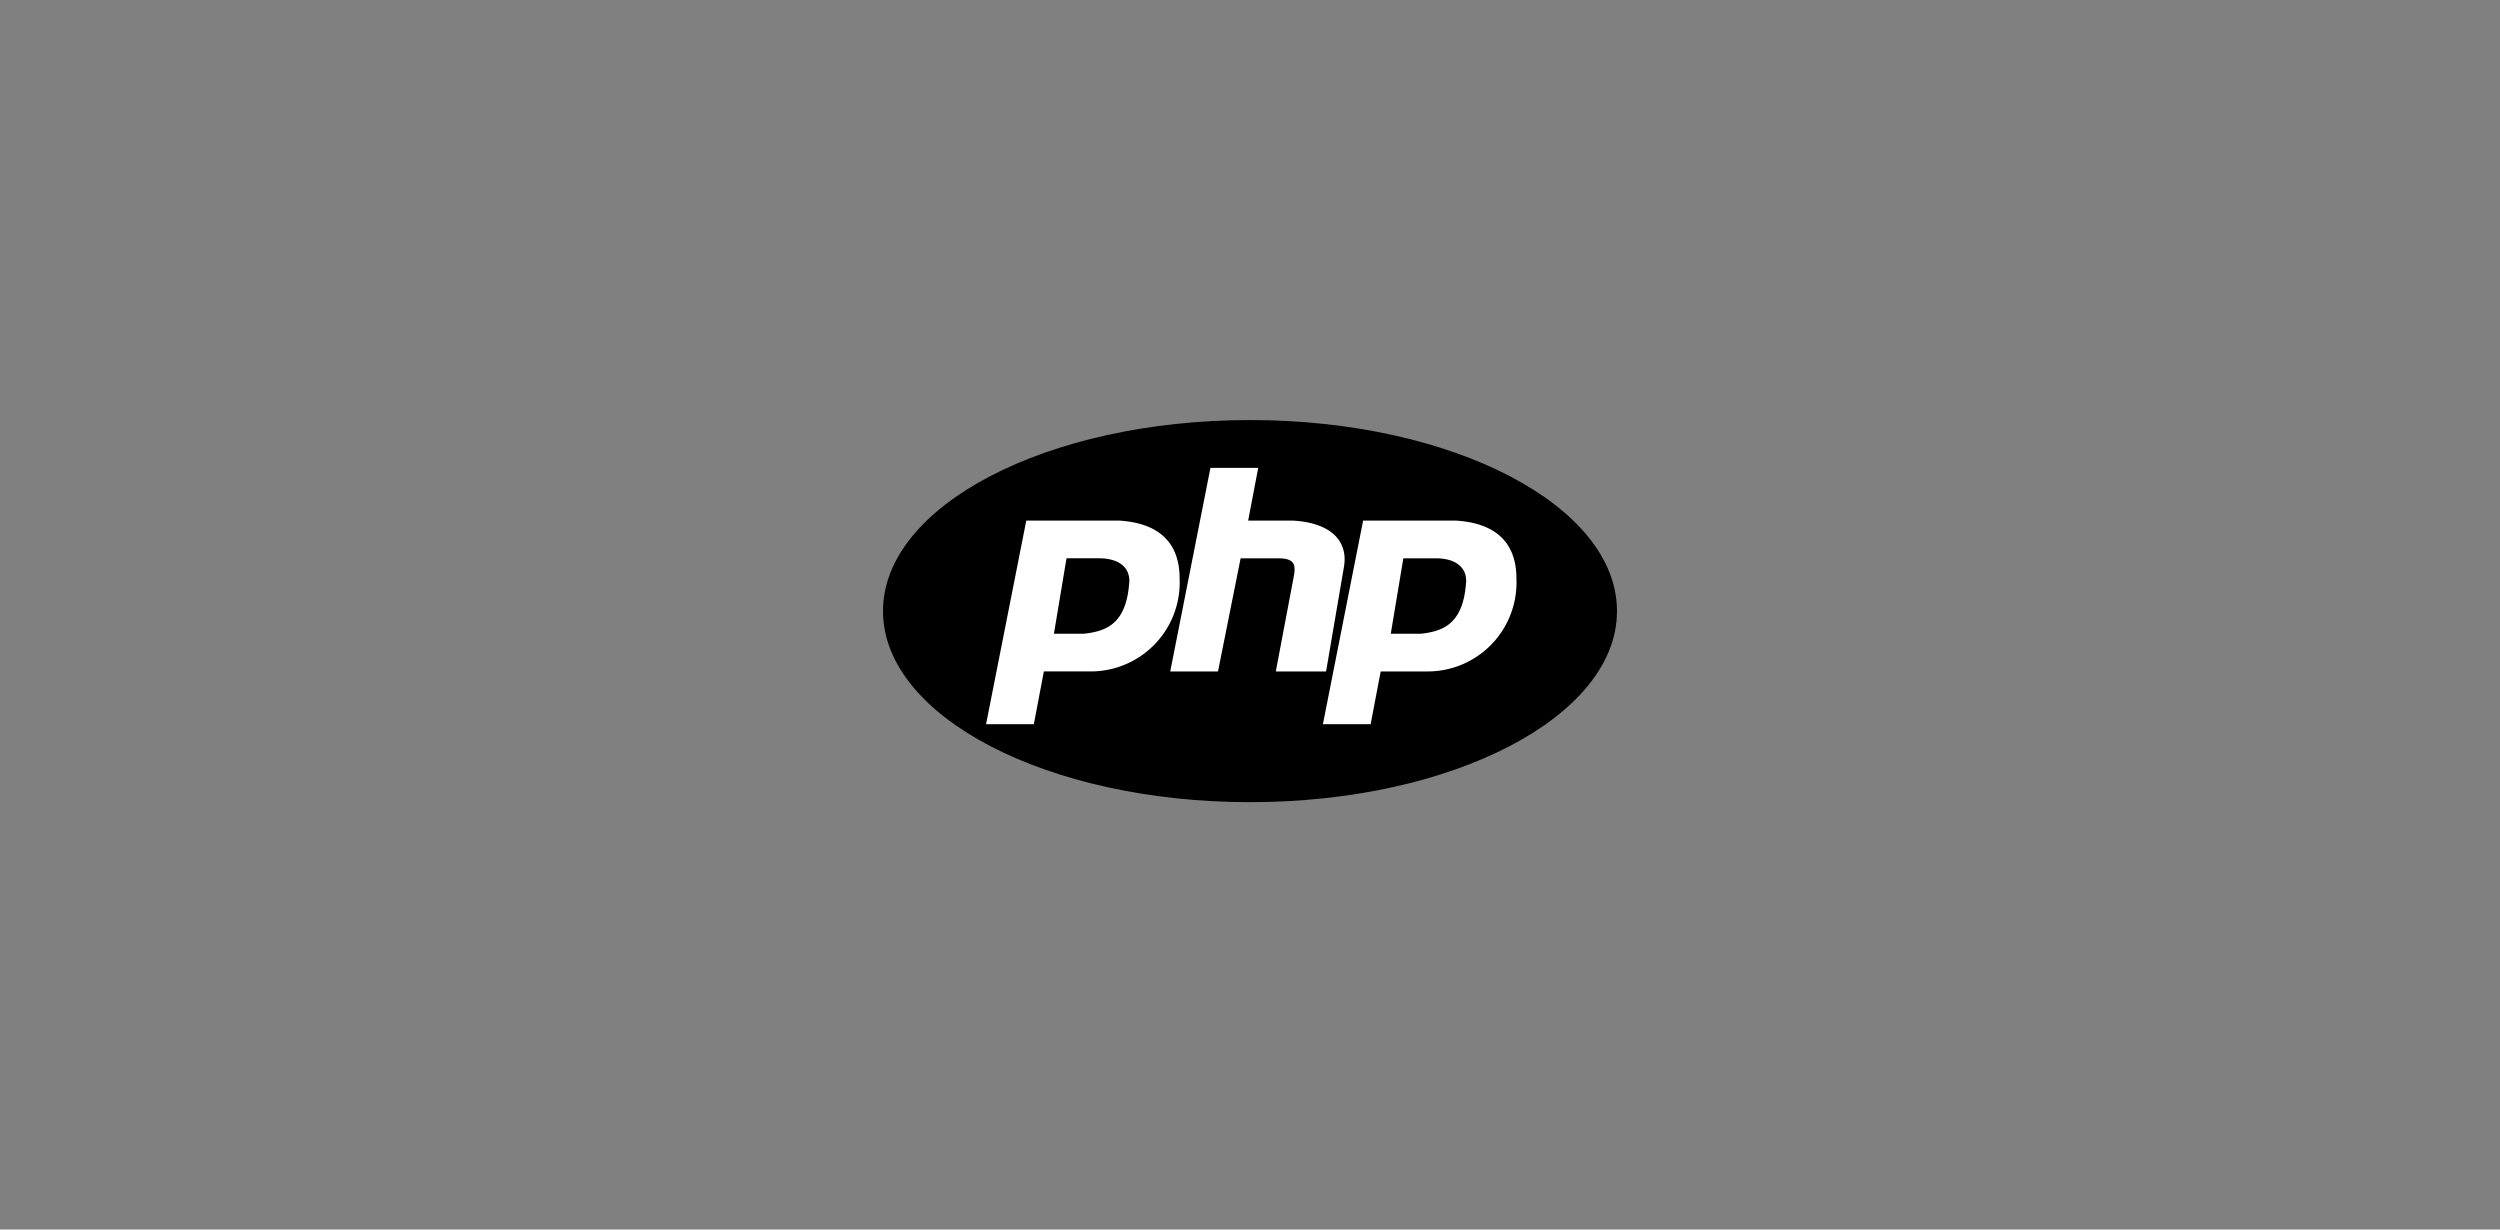 <svg xmlns="http://www.w3.org/2000/svg" xmlns:xlink="http://www.w3.org/1999/xlink" width="244" height="120" viewBox="0 0 244 120"><rect x="0" y="0" width="244" height="120" fill="#808080" stroke="none"/><defs><clipPath id="clip-path"><rect id="Rectangle_670" data-name="Rectangle 670" width="71.637" height="37.291" fill="none"></rect></clipPath></defs><g id="Group_1114" data-name="Group 1114" transform="translate(-838 -3060)"><g id="Group_998" data-name="Group 998" transform="translate(924.181 3100.997)"><g id="Group_997" data-name="Group 997" transform="translate(0 0.003)" clip-path="url(#clip-path)"><path id="Path_480" data-name="Path 480" d="M35.819,0C55.6,0,71.637,8.351,71.637,18.648S55.6,37.294,35.819,37.294,0,28.946,0,18.648,16.037,0,35.819,0" transform="translate(0 -0.003)" fill-rule="evenodd"></path><path id="Path_481" data-name="Path 481" d="M351.025,187.7l3.925-19.872h9.077c3.925.245,5.888,2.208,5.888,5.643a8.681,8.681,0,0,1-8.832,9.077h-4.415l-.981,5.152Zm6.624-8.832,1.227-7.36h3.189c1.717,0,2.944.736,2.944,2.208-.245,4.171-2.208,4.907-4.416,5.152h-2.944ZM369,182.551l3.925-19.872h4.661l-.981,5.152h4.416c3.925.245,5.4,2.208,4.907,4.661l-1.717,10.059h-4.907l1.717-9.077c.245-1.227.245-1.963-1.472-1.963h-3.68l-2.208,11.04Zm14.9,5.152,3.925-19.872H396.9c3.926.245,5.888,2.208,5.888,5.643a8.681,8.681,0,0,1-8.832,9.077h-4.416l-.981,5.152Zm6.624-8.832,1.227-7.36h3.189c1.717,0,2.944.736,2.944,2.208-.245,4.171-2.208,4.907-4.416,5.152h-2.944Z" transform="translate(-340.966 -158.018)" fill="#fff" fill-rule="evenodd"></path></g></g><rect id="Rectangle_505" data-name="Rectangle 505" width="244" height="120" transform="translate(838 3060)" fill="none"></rect></g></svg>